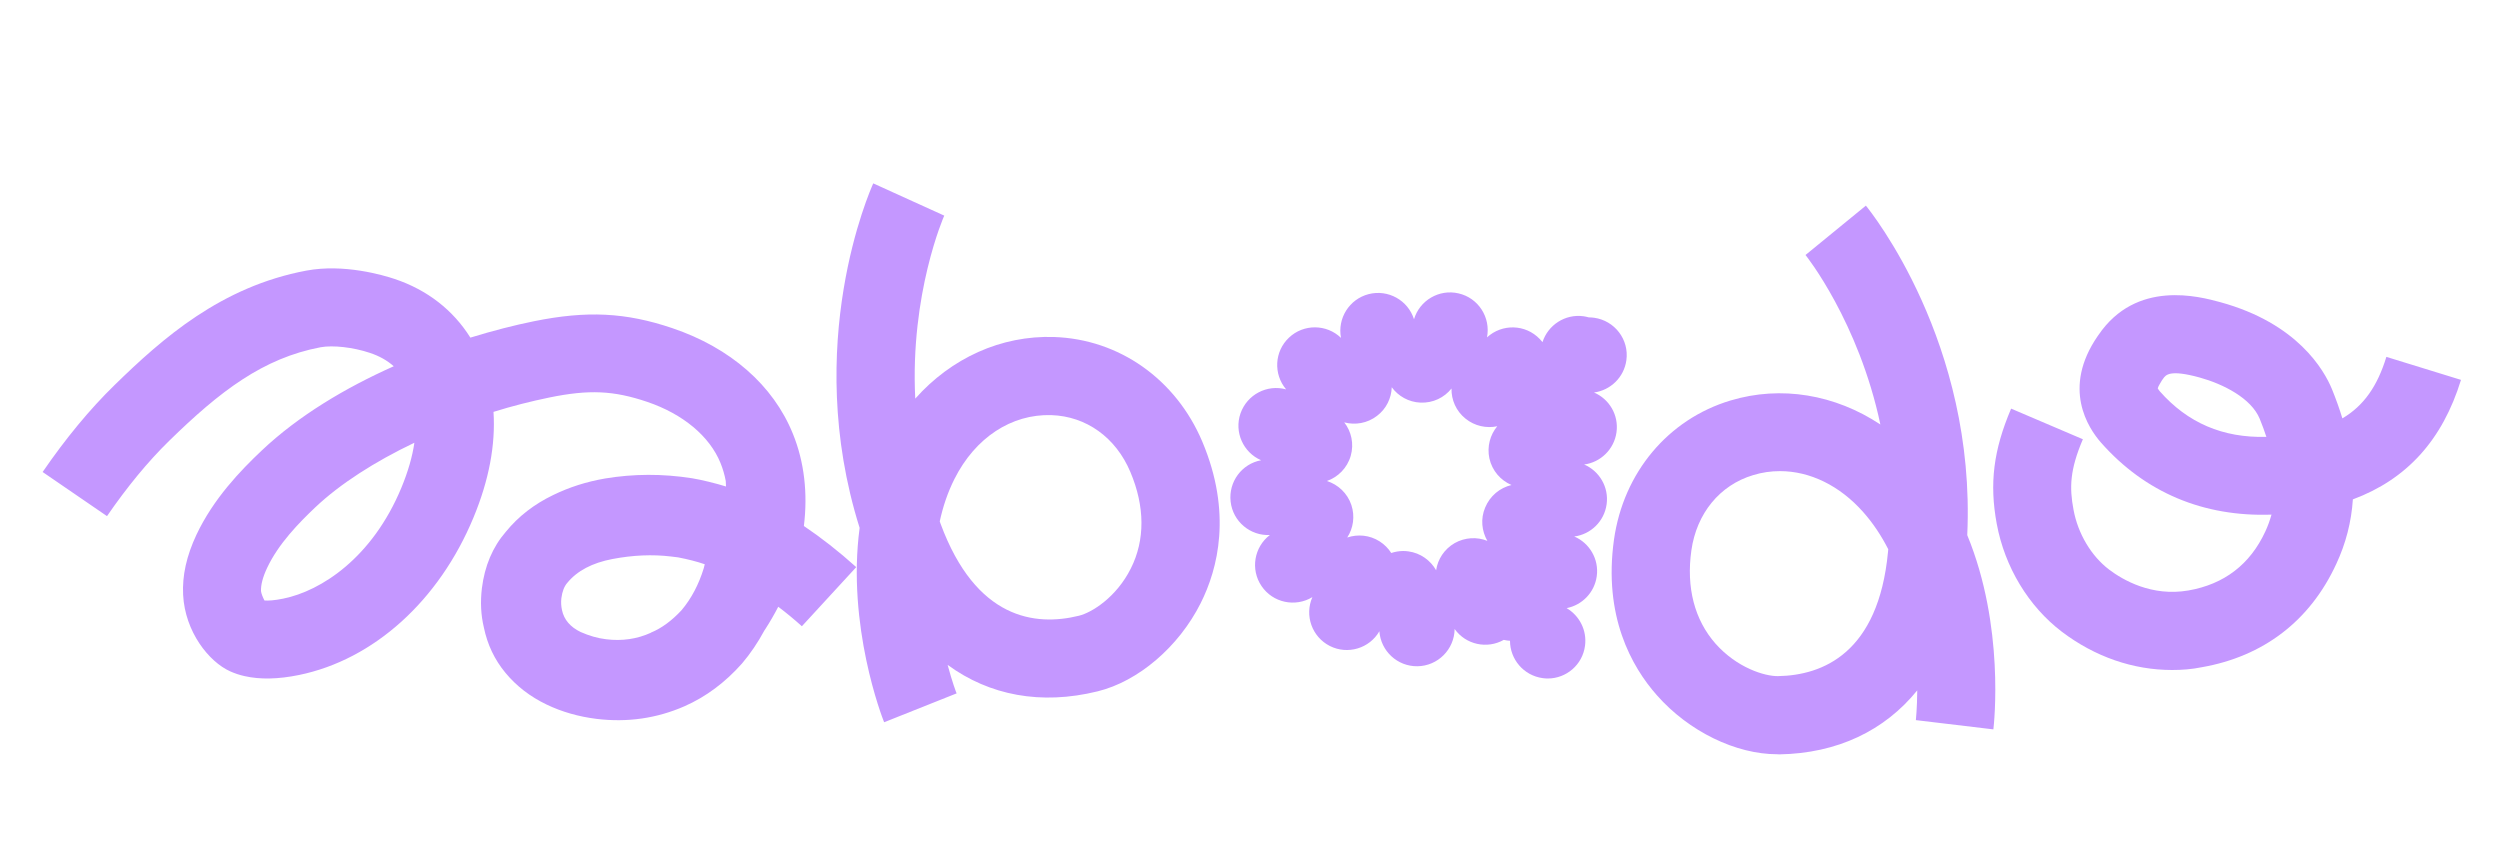 <?xml version="1.0" encoding="utf-8"?>
<!-- Generator: Adobe Illustrator 27.4.1, SVG Export Plug-In . SVG Version: 6.00 Build 0)  -->
<svg version="1.1" id="Capa_1" xmlns="http://www.w3.org/2000/svg" xmlns:xlink="http://www.w3.org/1999/xlink" x="0px" y="0px"
	 viewBox="0 0 200 68.34" style="enable-background:new 0 0 200 68.34;" xml:space="preserve">
<style type="text/css">
	.st0{fill:#C497FF;}
</style>
<path class="st0" d="M130.11,28.82c0.23-1.65-0.93-3.17-2.58-3.4c-0.14-0.02-0.29-0.03-0.43-0.03c-0.14-0.04-0.28-0.07-0.42-0.09
	c-1.47-0.2-2.84,0.7-3.28,2.07c-0.07-0.09-0.14-0.17-0.22-0.25c0,0,0,0,0,0c-1.14-1.19-3.01-1.24-4.22-0.13
	c0.31-1.59-0.69-3.16-2.28-3.52c-1.55-0.36-3.11,0.56-3.56,2.07c-0.48-1.52-2.07-2.41-3.63-2.01c-1.55,0.4-2.51,1.94-2.21,3.5
	c-1.15-1.11-2.99-1.13-4.16-0.02c-1.17,1.1-1.26,2.92-0.23,4.14c-1.52-0.42-3.12,0.41-3.65,1.92c-0.52,1.5,0.22,3.13,1.65,3.75
	c-1.54,0.28-2.62,1.72-2.44,3.31c0.18,1.59,1.57,2.75,3.14,2.67c-1.26,0.96-1.57,2.75-0.67,4.08c0.9,1.34,2.7,1.72,4.07,0.89
	c-0.64,1.46-0.04,3.18,1.4,3.91c1.43,0.72,3.17,0.19,3.96-1.18c0.11,1.58,1.44,2.82,3.04,2.8c1.64-0.02,2.96-1.35,2.98-2.98
	c0.9,1.26,2.6,1.62,3.93,0.87c0.09,0.02,0.18,0.04,0.27,0.05c0.08,0.01,0.15,0.02,0.23,0.02c0,1.48,1.09,2.78,2.61,2.99
	c0.14,0.02,0.28,0.03,0.41,0.03c1.49,0,2.78-1.1,2.98-2.61c0.17-1.25-0.45-2.42-1.47-3.02c1.23-0.24,2.23-1.24,2.41-2.55
	c0.19-1.37-0.58-2.66-1.8-3.18c1.31-0.17,2.4-1.2,2.59-2.58c0.19-1.37-0.58-2.66-1.8-3.18c1.31-0.17,2.4-1.21,2.59-2.58
	c0.19-1.38-0.58-2.66-1.8-3.18C128.84,31.22,129.92,30.19,130.11,28.82z M118.99,43.27c-0.82-0.33-1.79-0.29-2.62,0.18
	c-0.83,0.48-1.35,1.29-1.48,2.17c-0.45-0.79-1.25-1.38-2.22-1.51c-0.14-0.02-0.28-0.03-0.41-0.03c-0.33,0-0.66,0.06-0.96,0.16
	c-0.23-0.36-0.54-0.68-0.93-0.93c-0.8-0.51-1.75-0.59-2.59-0.31c0.48-0.74,0.63-1.69,0.33-2.6c-0.32-0.95-1.07-1.64-1.96-1.92
	c0.89-0.31,1.63-1.04,1.91-2.02c0.27-0.96,0.05-1.94-0.52-2.67c0.87,0.23,1.84,0.08,2.62-0.52c0.75-0.57,1.15-1.42,1.18-2.29
	c0.52,0.71,1.35,1.19,2.3,1.23c1,0.04,1.9-0.4,2.48-1.13c-0.02,0.9,0.36,1.8,1.12,2.41c0.74,0.6,1.68,0.79,2.54,0.61
	c-0.57,0.69-0.83,1.62-0.63,2.57c0.22,0.99,0.9,1.76,1.77,2.13c-0.92,0.22-1.72,0.86-2.11,1.81
	C118.43,41.51,118.54,42.49,118.99,43.27z"/>
<path class="st0" d="M68.5,45.37c-1.41-1.27-2.81-2.36-4.19-3.29c0.32-2.59,0.04-5.12-0.88-7.38c-1.57-3.88-5-6.88-9.65-8.45
	c-3.73-1.26-6.83-1.41-11.07-0.55c-1.58,0.32-3.29,0.76-5.08,1.31c-1.37-2.19-3.43-3.81-6.05-4.69c-0.9-0.3-4.05-1.24-7.08-0.67
	c-6.81,1.28-11.49,5.4-15.34,9.16c-1.98,1.93-3.91,4.27-5.75,6.95l5.15,3.53c1.61-2.34,3.28-4.37,4.97-6.02
	c4.07-3.98,7.52-6.62,12.12-7.49c0.98-0.18,2.6,0,3.94,0.45c0.76,0.25,1.39,0.61,1.91,1.07c-3.86,1.72-7.62,3.96-10.55,6.73
	c-1.73,1.63-3.88,3.88-5.23,6.74c-0.8,1.7-1.15,3.28-1.07,4.82c0.15,2.94,2.05,5.35,3.77,6.12c0.36,0.16,0.74,0.29,1.15,0.38
	c1.23,0.28,2.69,0.25,4.35-0.09c5.98-1.23,11.2-5.94,13.96-12.6c1.24-2.99,1.77-5.82,1.6-8.45c1.47-0.46,2.97-0.84,4.47-1.15
	c3.17-0.65,5.14-0.56,7.83,0.35c2.86,0.97,4.99,2.75,5.86,4.89c0.19,0.47,0.33,0.95,0.42,1.44l0.02,0.44
	c-0.72-0.23-2.01-0.55-2.72-0.66c-2.36-0.37-4.68-0.36-6.96,0.02c-1.5,0.26-2.87,0.7-4.14,1.32c-1.52,0.73-2.79,1.71-3.79,2.94
	c-1.06,1.22-1.7,2.74-1.92,4.53c-0.13,1.09-0.08,2.13,0.16,3.13c0.28,1.36,0.85,2.57,1.73,3.63c0.88,1.06,1.97,1.9,3.28,2.53
	c1.23,0.59,2.56,0.97,4,1.15c2.48,0.3,4.82-0.04,7.04-1.01c1.72-0.76,3.25-1.9,4.6-3.42c0.68-0.8,1.27-1.68,1.79-2.64
	c0.03-0.04,0.05-0.08,0.08-0.12c0.38-0.59,0.72-1.18,1.03-1.78c0.65,0.49,1.28,1.01,1.89,1.56L68.5,45.37z M32.11,39.02
	c-2.32,5.59-6.4,8.25-9.45,8.87c-0.73,0.15-1.22,0.17-1.5,0.15c-0.13-0.23-0.26-0.57-0.28-0.75c-0.02-0.49,0.14-1.12,0.49-1.86
	c0.9-1.92,2.54-3.6,3.86-4.85c1.98-1.87,4.75-3.65,7.92-5.16C32.99,36.53,32.64,37.74,32.11,39.02z M48.49,51.14
	c-0.68-0.08-1.36-0.28-2.04-0.58c-0.83-0.4-1.33-0.99-1.49-1.75c-0.07-0.31-0.09-0.63-0.05-0.96c0.07-0.54,0.23-0.95,0.48-1.23
	c0.78-0.95,1.98-1.59,3.61-1.9c1.63-0.31,3.19-0.38,4.68-0.2l0.57,0.07c0.78,0.15,1.49,0.33,2.13,0.55l-0.08,0.32
	c-0.4,1.3-0.99,2.42-1.77,3.35c-0.78,0.84-1.6,1.45-2.46,1.8l0,0.01C50.97,51.12,49.77,51.3,48.49,51.14z"/>
<g>
	<path class="st0" d="M142.18,60.34c-3.32,0-7.08-1.83-9.62-4.71c-2.05-2.31-4.3-6.36-3.44-12.47c0.76-5.36,4.33-9.62,9.32-11.12
		c4.05-1.22,8.37-0.48,11.99,1.92c-1.74-8.22-5.93-13.49-5.99-13.56l4.83-3.95c0.37,0.46,8.82,10.94,8.11,26.36
		c3.01,7.3,2.14,15.12,2.09,15.54l-6.2-0.74c0-0.03,0.1-0.95,0.11-2.38c-2.61,3.22-6.39,5.04-11.04,5.12
		C142.29,60.34,142.24,60.34,142.18,60.34z M142.4,37.69c-0.72,0-1.44,0.1-2.15,0.32c-2.67,0.8-4.52,3.06-4.94,6.02
		c-0.42,2.97,0.25,5.55,1.93,7.46c1.72,1.94,3.93,2.61,4.99,2.6c3.59-0.06,8.04-1.84,8.81-9.93c0.01-0.07,0.01-0.14,0.02-0.22
		c-0.54-1.06-1.2-2.07-2.01-2.98C147.17,38.84,144.79,37.69,142.4,37.69z"/>
</g>
<g>
	<path class="st0" d="M70.73,57.78c-0.16-0.39-3-7.72-1.96-15.55c-4.63-14.72,0.85-27.02,1.09-27.56l5.68,2.58
		c-0.04,0.08-2.74,6.25-2.32,14.64c2.88-3.24,6.87-5.07,11.1-4.93c5.21,0.17,9.75,3.38,11.86,8.36c2.4,5.69,1.26,10.18-0.13,12.94
		c-1.75,3.48-4.98,6.25-8.25,7.05c-4.52,1.11-8.64,0.33-11.99-2.12c0.37,1.39,0.7,2.25,0.72,2.28L70.73,57.78z M75.18,41.71
		c0.02,0.07,0.05,0.14,0.07,0.2c2.82,7.63,7.57,8.21,11.06,7.35c1.03-0.25,3-1.47,4.16-3.79c1.14-2.27,1.13-4.94-0.04-7.71
		c-1.16-2.76-3.53-4.46-6.32-4.55c-3.19-0.1-6.09,1.8-7.75,5.1C75.81,39.4,75.43,40.55,75.18,41.71z"/>
</g>
<g>
	<path class="st0" d="M173.77,53.6c-3.11,0-6.17-1.05-8.82-3.06c-2.67-2.03-4.57-5.18-5.21-8.63c-0.6-3.24-0.26-5.91,1.15-9.22
		l5.74,2.45c-1.05,2.46-1.08,3.88-0.75,5.63c0.35,1.92,1.42,3.71,2.84,4.79c1.11,0.84,3.41,2.18,6.34,1.68
		c2.88-0.5,4.95-2.09,6.17-4.73c0.2-0.43,0.36-0.88,0.49-1.34c-5.45,0.19-10.11-1.77-13.63-5.75c-1.04-1.18-3.15-4.37-0.27-8.54
		l0.05-0.07c3.03-4.47,8.08-3.09,9.74-2.64c6.19,1.69,8.32,5.44,8.95,6.97c0.32,0.79,0.6,1.57,0.83,2.33
		c1.71-1.01,2.8-2.57,3.52-4.92l5.97,1.84c-1.48,4.8-4.32,7.95-8.65,9.56c-0.12,1.8-0.56,3.52-1.33,5.17
		c-2.1,4.55-5.83,7.4-10.77,8.26C175.35,53.54,174.56,53.6,173.77,53.6z M172.62,31.07c0.02,0.03,0.06,0.11,0.16,0.23
		c2.23,2.53,5.04,3.74,8.53,3.65c-0.15-0.47-0.33-0.94-0.53-1.44c-0.68-1.66-2.93-2.79-4.81-3.31c-2.41-0.66-2.71-0.21-2.93,0.11
		l-0.08,0.11C172.88,30.57,172.65,30.9,172.62,31.07z"/>
</g>
</svg>
